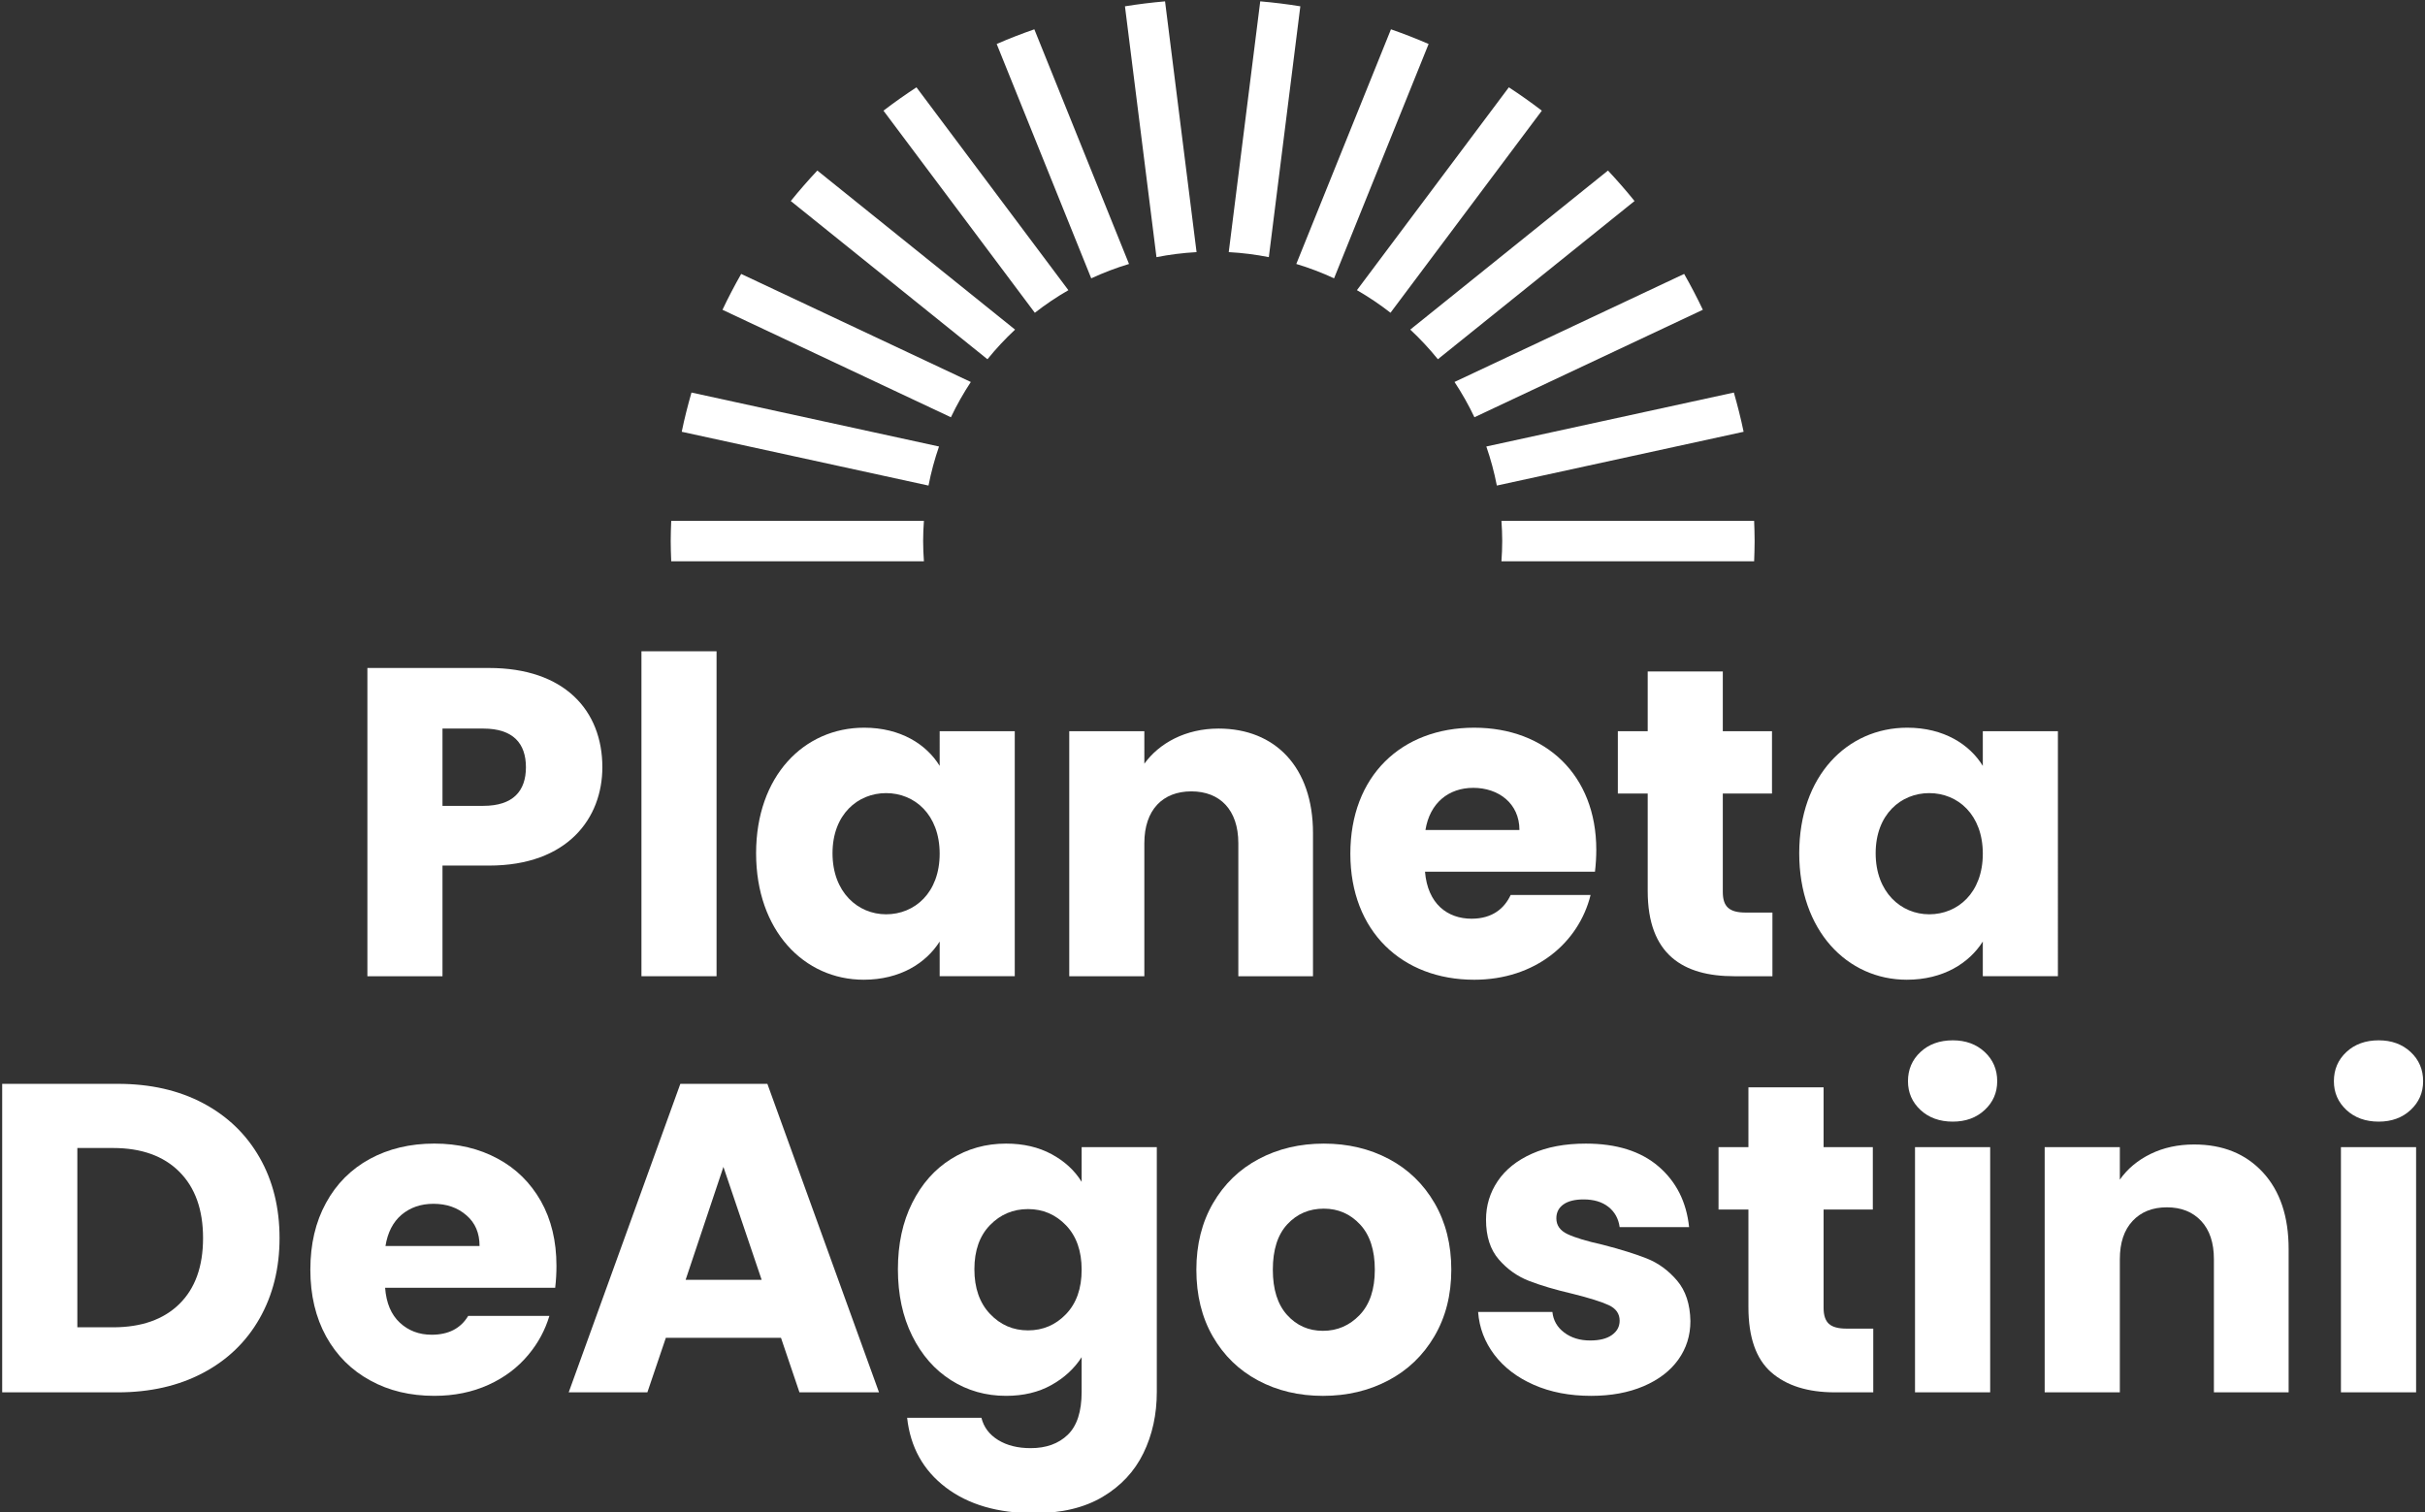<?xml version="1.0" encoding="UTF-8" standalone="no"?>
<!-- Created with Inkscape (http://www.inkscape.org/) -->

<svg
   version="1.1"
   id="svg2"
   xml:space="preserve"
   width="271"
   height="169"
   viewBox="0 0 271 169"
   sodipodi:docname="logo-white-planetadeagostini.svg"
   inkscape:version="1.1 (c68e22c387, 2021-05-23)"
   xmlns:inkscape="http://www.inkscape.org/namespaces/inkscape"
   xmlns:sodipodi="http://sodipodi.sourceforge.net/DTD/sodipodi-0.dtd"
   xmlns="http://www.w3.org/2000/svg"
   xmlns:svg="http://www.w3.org/2000/svg"><rect x="0" y="0" width="271" height="169" fill="#333333" stroke="none"/><defs
     id="defs6"><clipPath
       clipPathUnits="userSpaceOnUse"
       id="clipPath18"><path
         d="M 0,595.276 H 841.89 V 0 H 0 Z"
         id="path16" /></clipPath></defs><sodipodi:namedview
     id="namedview4"
     pagecolor="#56ffff"
     bordercolor="#666666"
     borderopacity="1.0"
     inkscape:pageshadow="2"
     inkscape:pageopacity="0"
     inkscape:pagecheckerboard="0"
     showgrid="false"
     width="271px"
     inkscape:zoom="1.0608524"
     inkscape:cx="202.19589"
     inkscape:cy="196.54006"
     inkscape:window-width="1920"
     inkscape:window-height="1027"
     inkscape:window-x="-8"
     inkscape:window-y="-8"
     inkscape:window-maximized="1"
     inkscape:current-layer="g8" /><g
     id="g8"
     inkscape:groupmode="layer"
     inkscape:label="Planeta_Logotype_RGB_negativo"
     transform="matrix(1.333,0,0,-1.333,0,793.701)"><g
       id="g12"
       transform="matrix(0.716,0,0,0.716,-199.733,318.404)"><g
         id="g14"
         clip-path="url(#clipPath18)"><g
           id="g20"
           transform="translate(299.953,234.192)"><path
             d="m 0,0 c 1.853,1.818 2.779,4.391 2.779,7.72 0,3.328 -0.926,5.918 -2.779,7.771 -1.853,1.853 -4.444,2.779 -7.771,2.779 H -11.94 V -2.728 h 4.169 c 3.327,0 5.918,0.909 7.771,2.728 m 2.779,23.52 c 2.848,-1.511 5.052,-3.628 6.614,-6.357 1.56,-2.727 2.342,-5.875 2.342,-9.443 0,-3.534 -0.782,-6.674 -2.342,-9.418 -1.562,-2.746 -3.775,-4.873 -6.639,-6.382 -2.866,-1.51 -6.185,-2.264 -9.959,-2.264 h -13.536 v 36.128 h 13.536 c 3.808,0 7.136,-0.755 9.984,-2.264"
             style="fill:#ffffff;fill-opacity:1;fill-rule:nonzero;stroke:none"
             id="path22" /></g><g
           id="g24"
           transform="translate(324.092,240.989)"><path
             d="m 0,0 c 0.251,1.567 0.872,2.794 1.878,3.652 1.02,0.857 2.262,1.286 3.74,1.286 1.538,0 2.824,-0.443 3.859,-1.345 C 10.512,2.706 11.015,1.508 11.015,0 Z m 20.019,-2.321 c 0,2.883 -0.606,5.411 -1.818,7.57 -1.228,2.158 -2.913,3.829 -5.072,4.982 -2.158,1.168 -4.628,1.76 -7.407,1.76 -2.854,0 -5.367,-0.607 -7.57,-1.804 C -4.036,8.989 -5.751,7.274 -6.964,5.042 -8.191,2.809 -8.797,0.207 -8.797,-2.78 c 0,-2.986 0.621,-5.588 1.848,-7.821 1.242,-2.232 2.957,-3.947 5.16,-5.145 2.188,-1.212 4.687,-1.804 7.511,-1.804 2.336,0 4.435,0.429 6.328,1.287 1.892,0.857 3.46,2.04 4.702,3.548 1.123,1.345 1.936,2.853 2.439,4.524 H 9.684 c -0.887,-1.478 -2.321,-2.203 -4.273,-2.203 -1.478,0 -2.72,0.473 -3.726,1.405 -1.02,0.946 -1.596,2.306 -1.729,4.095 h 19.915 c 0.104,0.887 0.148,1.745 0.148,2.573"
             style="fill:#ffffff;fill-opacity:1;fill-rule:nonzero;stroke:none"
             id="path26" /></g><g
           id="g28"
           transform="translate(368.138,237.023)"><path
             d="M 0,0 -4.477,13.226 -8.903,0 Z m 2.265,-6.793 h -13.484 l -2.162,-6.382 h -9.212 L -9.521,22.953 H 0.669 L 13.741,-13.175 H 4.426 Z"
             style="fill:#ffffff;fill-opacity:1;fill-rule:nonzero;stroke:none"
             id="path30" /></g><g
           id="g32"
           transform="translate(403.778,243.405)"><path
             d="m 0,0 c -1.218,1.269 -2.702,1.904 -4.452,1.904 -1.75,0 -3.234,-0.627 -4.452,-1.878 -1.218,-1.253 -1.827,-2.978 -1.827,-5.173 0,-2.196 0.609,-3.937 1.827,-5.224 1.218,-1.286 2.702,-1.929 4.452,-1.929 1.75,0 3.234,0.634 4.452,1.904 1.217,1.269 1.827,3.002 1.827,5.198 C 1.827,-3.003 1.217,-1.27 0,0 M -1.698,8.337 C -0.172,7.514 1.004,6.433 1.827,5.095 v 4.066 h 8.801 v -28.667 c 0,-2.641 -0.524,-5.034 -1.57,-7.179 -1.047,-2.144 -2.643,-3.851 -4.786,-5.12 -2.145,-1.27 -4.812,-1.905 -8.003,-1.905 -4.255,0 -7.704,1.004 -10.345,3.011 -2.643,2.007 -4.152,4.727 -4.529,8.157 h 8.698 c 0.274,-1.097 0.926,-1.964 1.955,-2.599 1.03,-0.634 2.299,-0.952 3.809,-0.952 1.818,0 3.268,0.523 4.349,1.57 1.08,1.047 1.621,2.719 1.621,5.017 v 4.066 c -0.858,-1.338 -2.042,-2.428 -3.551,-3.268 -1.51,-0.841 -3.277,-1.26 -5.301,-1.26 -2.368,0 -4.512,0.608 -6.434,1.826 -1.922,1.218 -3.44,2.951 -4.554,5.198 -1.116,2.247 -1.673,4.846 -1.673,7.797 0,2.951 0.557,5.541 1.673,7.771 1.114,2.23 2.632,3.946 4.554,5.147 1.922,1.201 4.066,1.801 6.434,1.801 2.024,0 3.799,-0.411 5.327,-1.235"
             style="fill:#ffffff;fill-opacity:1;fill-rule:nonzero;stroke:none"
             id="path34" /></g><g
           id="g36"
           transform="translate(438.156,232.906)"><path
             d="m 0,0 c 1.184,1.235 1.776,3.001 1.776,5.301 0,2.298 -0.575,4.065 -1.724,5.3 -1.15,1.235 -2.566,1.853 -4.246,1.853 -1.716,0 -3.14,-0.609 -4.272,-1.827 -1.132,-1.218 -1.699,-2.993 -1.699,-5.326 0,-2.3 0.558,-4.066 1.673,-5.301 1.115,-1.236 2.513,-1.853 4.195,-1.853 1.68,0 3.113,0.617 4.297,1.853 m -11.889,-7.669 c -2.247,1.201 -4.014,2.916 -5.3,5.147 -1.287,2.23 -1.93,4.838 -1.93,7.823 0,2.95 0.651,5.549 1.955,7.797 1.304,2.246 3.088,3.971 5.353,5.172 2.264,1.201 4.803,1.801 7.617,1.801 2.813,0 5.352,-0.6 7.617,-1.801 C 5.687,17.069 7.471,15.344 8.775,13.098 10.079,10.85 10.731,8.251 10.731,5.301 10.731,2.35 10.07,-0.25 8.749,-2.496 7.428,-4.744 5.627,-6.468 3.345,-7.669 1.063,-8.87 -1.484,-9.47 -4.297,-9.47 c -2.814,0 -5.345,0.6 -7.592,1.801"
             style="fill:#ffffff;fill-opacity:1;fill-rule:nonzero;stroke:none"
             id="path38" /></g><g
           id="g40"
           transform="translate(458.562,224.723)"><path
             d="M 0,0 C -1.955,0.858 -3.499,2.033 -4.632,3.525 -5.764,5.018 -6.399,6.691 -6.536,8.543 H 2.162 C 2.265,7.548 2.728,6.742 3.551,6.124 4.375,5.507 5.386,5.198 6.588,5.198 c 1.098,0 1.947,0.214 2.547,0.644 0.6,0.428 0.901,0.985 0.901,1.672 0,0.823 -0.43,1.432 -1.287,1.827 -0.858,0.394 -2.247,0.832 -4.169,1.312 -2.058,0.48 -3.774,0.986 -5.146,1.519 -1.373,0.531 -2.556,1.371 -3.551,2.521 -0.996,1.15 -1.493,2.702 -1.493,4.658 0,1.647 0.455,3.147 1.364,4.503 0.909,1.355 2.247,2.427 4.015,3.217 1.767,0.789 3.868,1.183 6.304,1.183 3.603,0 6.442,-0.892 8.518,-2.676 2.075,-1.784 3.268,-4.151 3.577,-7.102 h -8.132 c -0.137,0.995 -0.575,1.784 -1.312,2.367 -0.738,0.584 -1.708,0.875 -2.908,0.875 -1.029,0 -1.819,-0.197 -2.367,-0.591 -0.55,-0.395 -0.824,-0.936 -0.824,-1.622 0,-0.823 0.437,-1.441 1.313,-1.853 0.874,-0.411 2.238,-0.823 4.091,-1.235 2.127,-0.549 3.86,-1.089 5.198,-1.62 1.338,-0.533 2.513,-1.39 3.525,-2.574 1.012,-1.184 1.536,-2.771 1.57,-4.761 C 18.322,5.781 17.85,4.28 16.907,2.96 15.963,1.638 14.608,0.6 12.841,-0.154 11.073,-0.909 9.024,-1.286 6.691,-1.286 4.186,-1.286 1.956,-0.858 0,0"
             style="fill:#ffffff;fill-opacity:1;fill-rule:nonzero;stroke:none"
             id="path42" /></g><g
           id="g44"
           transform="translate(498.294,231.31)"><path
             d="m 0,0 v -7.462 h -4.477 c -3.191,0 -5.679,0.78 -7.463,2.341 -1.785,1.561 -2.676,4.108 -2.676,7.643 v 11.425 h -3.5 v 7.308 h 3.5 v 6.999 h 8.801 v -6.999 h 5.764 V 13.947 H -5.815 V 2.419 c 0,-0.858 0.205,-1.476 0.617,-1.853 C -4.786,0.188 -4.1,0 -3.139,0 Z"
             style="fill:#ffffff;fill-opacity:1;fill-rule:nonzero;stroke:none"
             id="path46" /></g><path
           d="m 511.983,223.848 h -8.801 v 28.718 h 8.801 z m -8.157,33.066 c -0.978,0.909 -1.467,2.033 -1.467,3.371 0,1.372 0.489,2.513 1.467,3.422 0.978,0.909 2.239,1.365 3.783,1.365 1.509,0 2.753,-0.456 3.731,-1.365 0.978,-0.909 1.467,-2.05 1.467,-3.422 0,-1.338 -0.489,-2.462 -1.467,-3.371 -0.978,-0.909 -2.222,-1.364 -3.731,-1.364 -1.544,0 -2.805,0.455 -3.783,1.364"
           style="fill:#ffffff;fill-opacity:1;fill-rule:nonzero;stroke:none"
           id="path48" /><g
           id="g50"
           transform="translate(543.918,249.606)"><path
             d="m 0,0 c 2.007,-2.179 3.011,-5.172 3.011,-8.981 v -16.777 h -8.75 v 15.594 c 0,1.921 -0.497,3.413 -1.492,4.477 -0.995,1.063 -2.334,1.596 -4.015,1.596 -1.681,0 -3.019,-0.533 -4.014,-1.596 -0.995,-1.064 -1.492,-2.556 -1.492,-4.477 v -15.594 h -8.801 V 2.96 h 8.801 v -3.809 c 0.891,1.269 2.092,2.272 3.602,3.011 1.51,0.737 3.208,1.106 5.095,1.106 C -4.693,3.268 -2.007,2.178 0,0"
             style="fill:#ffffff;fill-opacity:1;fill-rule:nonzero;stroke:none"
             id="path52" /></g><path
           d="m 561.854,223.848 h -8.801 v 28.718 h 8.801 z m -8.158,33.066 c -0.978,0.909 -1.467,2.033 -1.467,3.371 0,1.372 0.489,2.513 1.467,3.422 0.978,0.909 2.239,1.365 3.783,1.365 1.509,0 2.753,-0.456 3.731,-1.365 0.978,-0.909 1.467,-2.05 1.467,-3.422 0,-1.338 -0.489,-2.462 -1.467,-3.371 -0.978,-0.909 -2.222,-1.364 -3.731,-1.364 -1.544,0 -2.805,0.455 -3.783,1.364"
           style="fill:#ffffff;fill-opacity:1;fill-rule:nonzero;stroke:none"
           id="path54" /><g
           id="g56"
           transform="translate(335.55,292.53)"><path
             d="M 0,0 C 3.496,0 4.987,1.748 4.987,4.524 4.987,7.302 3.496,9.05 0,9.05 H -4.783 V 0 Z m 0.668,-6.994 h -5.451 v -12.958 h -8.793 V 16.146 H 0.668 c 8.845,0 13.268,-4.988 13.268,-11.622 0,-5.964 -4.063,-11.518 -13.268,-11.518"
             style="fill:#ffffff;fill-opacity:1;fill-rule:nonzero;stroke:none"
             id="path58" /></g><path
           d="m 354.063,310.631 h 8.794 v -38.053 h -8.794 z"
           style="fill:#ffffff;fill-opacity:1;fill-rule:nonzero;stroke:none"
           id="path60" /><g
           id="g62"
           transform="translate(382.708,294.022)"><path
             d="m 0,0 c -3.291,0 -6.273,-2.469 -6.273,-7.045 0,-4.577 2.982,-7.147 6.273,-7.147 3.343,0 6.273,2.519 6.273,7.095 C 6.273,-2.52 3.343,0 0,0 m -2.57,7.661 c 4.267,0 7.3,-1.954 8.843,-4.473 V 7.25 h 8.793 V -21.443 H 6.273 v 4.062 c -1.593,-2.519 -4.627,-4.473 -8.896,-4.473 -6.992,0 -12.598,5.758 -12.598,14.809 0,9.05 5.606,14.706 12.651,14.706"
             style="fill:#ffffff;fill-opacity:1;fill-rule:nonzero;stroke:none"
             id="path64" /></g><g
           id="g66"
           transform="translate(423.951,288.159)"><path
             d="m 0,0 c 0,3.908 -2.159,6.067 -5.502,6.067 -3.343,0 -5.502,-2.159 -5.502,-6.067 v -15.581 h -8.793 v 28.693 h 8.793 V 9.308 c 1.748,2.416 4.834,4.113 8.691,4.113 6.632,0 11.055,-4.525 11.055,-12.238 V -15.581 H 0 Z"
             style="fill:#ffffff;fill-opacity:1;fill-rule:nonzero;stroke:none"
             id="path68" /></g><g
           id="g70"
           transform="translate(445.861,289.702)"><path
             d="m 0,0 h 11.004 c 0,3.137 -2.468,4.937 -5.4,4.937 C 2.725,4.937 0.514,3.188 0,0 m 5.707,-17.535 c -8.433,0 -14.501,5.656 -14.501,14.758 0,9.101 5.965,14.757 14.501,14.757 8.382,0 14.296,-5.552 14.296,-14.294 0,-0.824 -0.052,-1.698 -0.154,-2.572 H -0.052 c 0.309,-3.754 2.622,-5.502 5.451,-5.502 2.468,0 3.857,1.235 4.577,2.777 h 9.358 c -1.388,-5.605 -6.479,-9.924 -13.627,-9.924"
             style="fill:#ffffff;fill-opacity:1;fill-rule:nonzero;stroke:none"
             id="path72" /></g><g
           id="g74"
           transform="translate(471.884,293.97)"><path
             d="M 0,0 H -3.496 V 7.302 H 0 v 6.993 H 8.794 V 7.302 h 5.759 V 0 H 8.794 v -11.519 c 0,-1.697 0.72,-2.417 2.674,-2.417 h 3.136 v -7.456 H 10.131 C 4.166,-21.392 0,-18.872 0,-11.416 Z"
             style="fill:#ffffff;fill-opacity:1;fill-rule:nonzero;stroke:none"
             id="path76" /></g><g
           id="g78"
           transform="translate(504.848,294.022)"><path
             d="m 0,0 c -3.291,0 -6.273,-2.469 -6.273,-7.045 0,-4.577 2.982,-7.147 6.273,-7.147 3.342,0 6.273,2.519 6.273,7.095 C 6.273,-2.52 3.342,0 0,0 m -2.571,7.661 c 4.267,0 7.301,-1.954 8.844,-4.473 V 7.25 h 8.793 V -21.443 H 6.273 v 4.062 c -1.594,-2.519 -4.627,-4.473 -8.896,-4.473 -6.993,0 -12.599,5.758 -12.599,14.809 0,9.05 5.606,14.706 12.651,14.706"
             style="fill:#ffffff;fill-opacity:1;fill-rule:nonzero;stroke:none"
             id="path80" /></g><g
           id="g82"
           transform="translate(419.06,357.375)"><path
             d="m 0,0 -3.689,29.367 c -1.582,-0.138 -3.148,-0.329 -4.695,-0.581 l 3.69,-29.375 C -3.163,-0.288 -1.597,-0.088 0,0"
             style="fill:#ffffff;fill-opacity:1;fill-rule:nonzero;stroke:none"
             id="path84" /></g><g
           id="g86"
           transform="translate(427.522,356.788)"><path
             d="m 0,0 3.689,29.374 c -1.546,0.252 -3.112,0.444 -4.695,0.581 L -4.694,0.588 C -3.097,0.501 -1.531,0.301 0,0"
             style="fill:#ffffff;fill-opacity:1;fill-rule:nonzero;stroke:none"
             id="path88" /></g><g
           id="g90"
           transform="translate(454.22,330.038)"><path
             d="m 0,0 28.894,6.299 c -0.319,1.556 -0.712,3.083 -1.142,4.594 L -1.231,4.575 C -0.719,3.093 -0.304,1.567 0,0"
             style="fill:#ffffff;fill-opacity:1;fill-rule:nonzero;stroke:none"
             id="path92" /></g><g
           id="g94"
           transform="translate(441.768,350.276)"><path
             d="m 0,0 17.72,23.664 c -1.251,0.959 -2.54,1.87 -3.863,2.735 L -3.931,2.644 C -2.557,1.853 -1.244,0.969 0,0"
             style="fill:#ffffff;fill-opacity:1;fill-rule:nonzero;stroke:none"
             id="path96" /></g><g
           id="g98"
           transform="translate(447.316,344.832)"><path
             d="m 0,0 23.026,18.526 c -0.992,1.229 -2.031,2.418 -3.11,3.57 L -3.234,3.47 C -2.078,2.39 -0.996,1.231 0,0"
             style="fill:#ffffff;fill-opacity:1;fill-rule:nonzero;stroke:none"
             id="path100" /></g><g
           id="g102"
           transform="translate(451.595,338.038)"><path
             d="m 0,0 26.745,12.586 c -0.676,1.431 -1.411,2.828 -2.189,4.198 L -2.331,4.132 C -1.462,2.815 -0.681,1.436 0,0"
             style="fill:#ffffff;fill-opacity:1;fill-rule:nonzero;stroke:none"
             id="path104" /></g><g
           id="g106"
           transform="translate(435.161,354.307)"><path
             d="M 0,0 11.07,27.442 C 9.628,28.069 8.157,28.64 6.661,29.161 L -4.423,1.682 C -2.9,1.224 -1.424,0.659 0,0"
             style="fill:#ffffff;fill-opacity:1;fill-rule:nonzero;stroke:none"
             id="path108" /></g><g
           id="g110"
           transform="translate(387.045,323.543)"><path
             d="m 0,0 c 0,0.794 0.037,1.579 0.091,2.36 h -29.587 c -0.029,-0.784 -0.06,-1.568 -0.06,-2.36 0,-0.795 0.031,-1.583 0.06,-2.371 H 0.092 C 0.037,-1.587 0,-0.798 0,0"
             style="fill:#ffffff;fill-opacity:1;fill-rule:nonzero;stroke:none"
             id="path112" /></g><g
           id="g114"
           transform="translate(484.346,325.903)"><path
             d="m 0,0 h -29.587 c 0.054,-0.781 0.091,-1.566 0.091,-2.36 0,-0.798 -0.037,-1.587 -0.092,-2.372 H 0 c 0.026,0.728 0.053,1.456 0.055,2.19 v 0.364 C 0.053,-1.448 0.027,-0.724 0,0"
             style="fill:#ffffff;fill-opacity:1;fill-rule:nonzero;stroke:none"
             id="path116" /></g><g
           id="g118"
           transform="translate(388.905,334.612)"><path
             d="m 0,0 -28.984,6.319 c -0.43,-1.512 -0.823,-3.039 -1.141,-4.594 l 28.894,-6.3 C -0.927,-3.008 -0.512,-1.481 0,0"
             style="fill:#ffffff;fill-opacity:1;fill-rule:nonzero;stroke:none"
             id="path120" /></g><g
           id="g122"
           transform="translate(392.629,342.168)"><path
             d="m 0,0 -26.889,12.653 c -0.778,-1.37 -1.513,-2.767 -2.189,-4.199 L -2.331,-4.132 C -1.65,-2.696 -0.869,-1.317 0,0"
             style="fill:#ffffff;fill-opacity:1;fill-rule:nonzero;stroke:none"
             id="path124" /></g><g
           id="g126"
           transform="translate(411.151,355.988)"><path
             d="m 0,0 -11.085,27.481 c -1.495,-0.521 -2.966,-1.092 -4.408,-1.72 L -4.423,-1.683 C -2.999,-1.024 -1.523,-0.459 0,0"
             style="fill:#ffffff;fill-opacity:1;fill-rule:nonzero;stroke:none"
             id="path128" /></g><g
           id="g130"
           transform="translate(404.053,352.917)"><path
             d="m 0,0 -17.789,23.757 c -1.323,-0.865 -2.612,-1.776 -3.864,-2.734 L -3.93,-2.645 C -2.686,-1.675 -1.374,-0.791 0,0"
             style="fill:#ffffff;fill-opacity:1;fill-rule:nonzero;stroke:none"
             id="path132" /></g><g
           id="g134"
           transform="translate(397.81,348.3)"><path
             d="m 0,0 -23.153,18.628 c -1.079,-1.151 -2.118,-2.34 -3.11,-3.57 L -3.234,-3.47 C -2.238,-2.239 -1.156,-1.08 0,0"
             style="fill:#ffffff;fill-opacity:1;fill-rule:nonzero;stroke:none"
             id="path136" /></g></g></g></g></svg>
